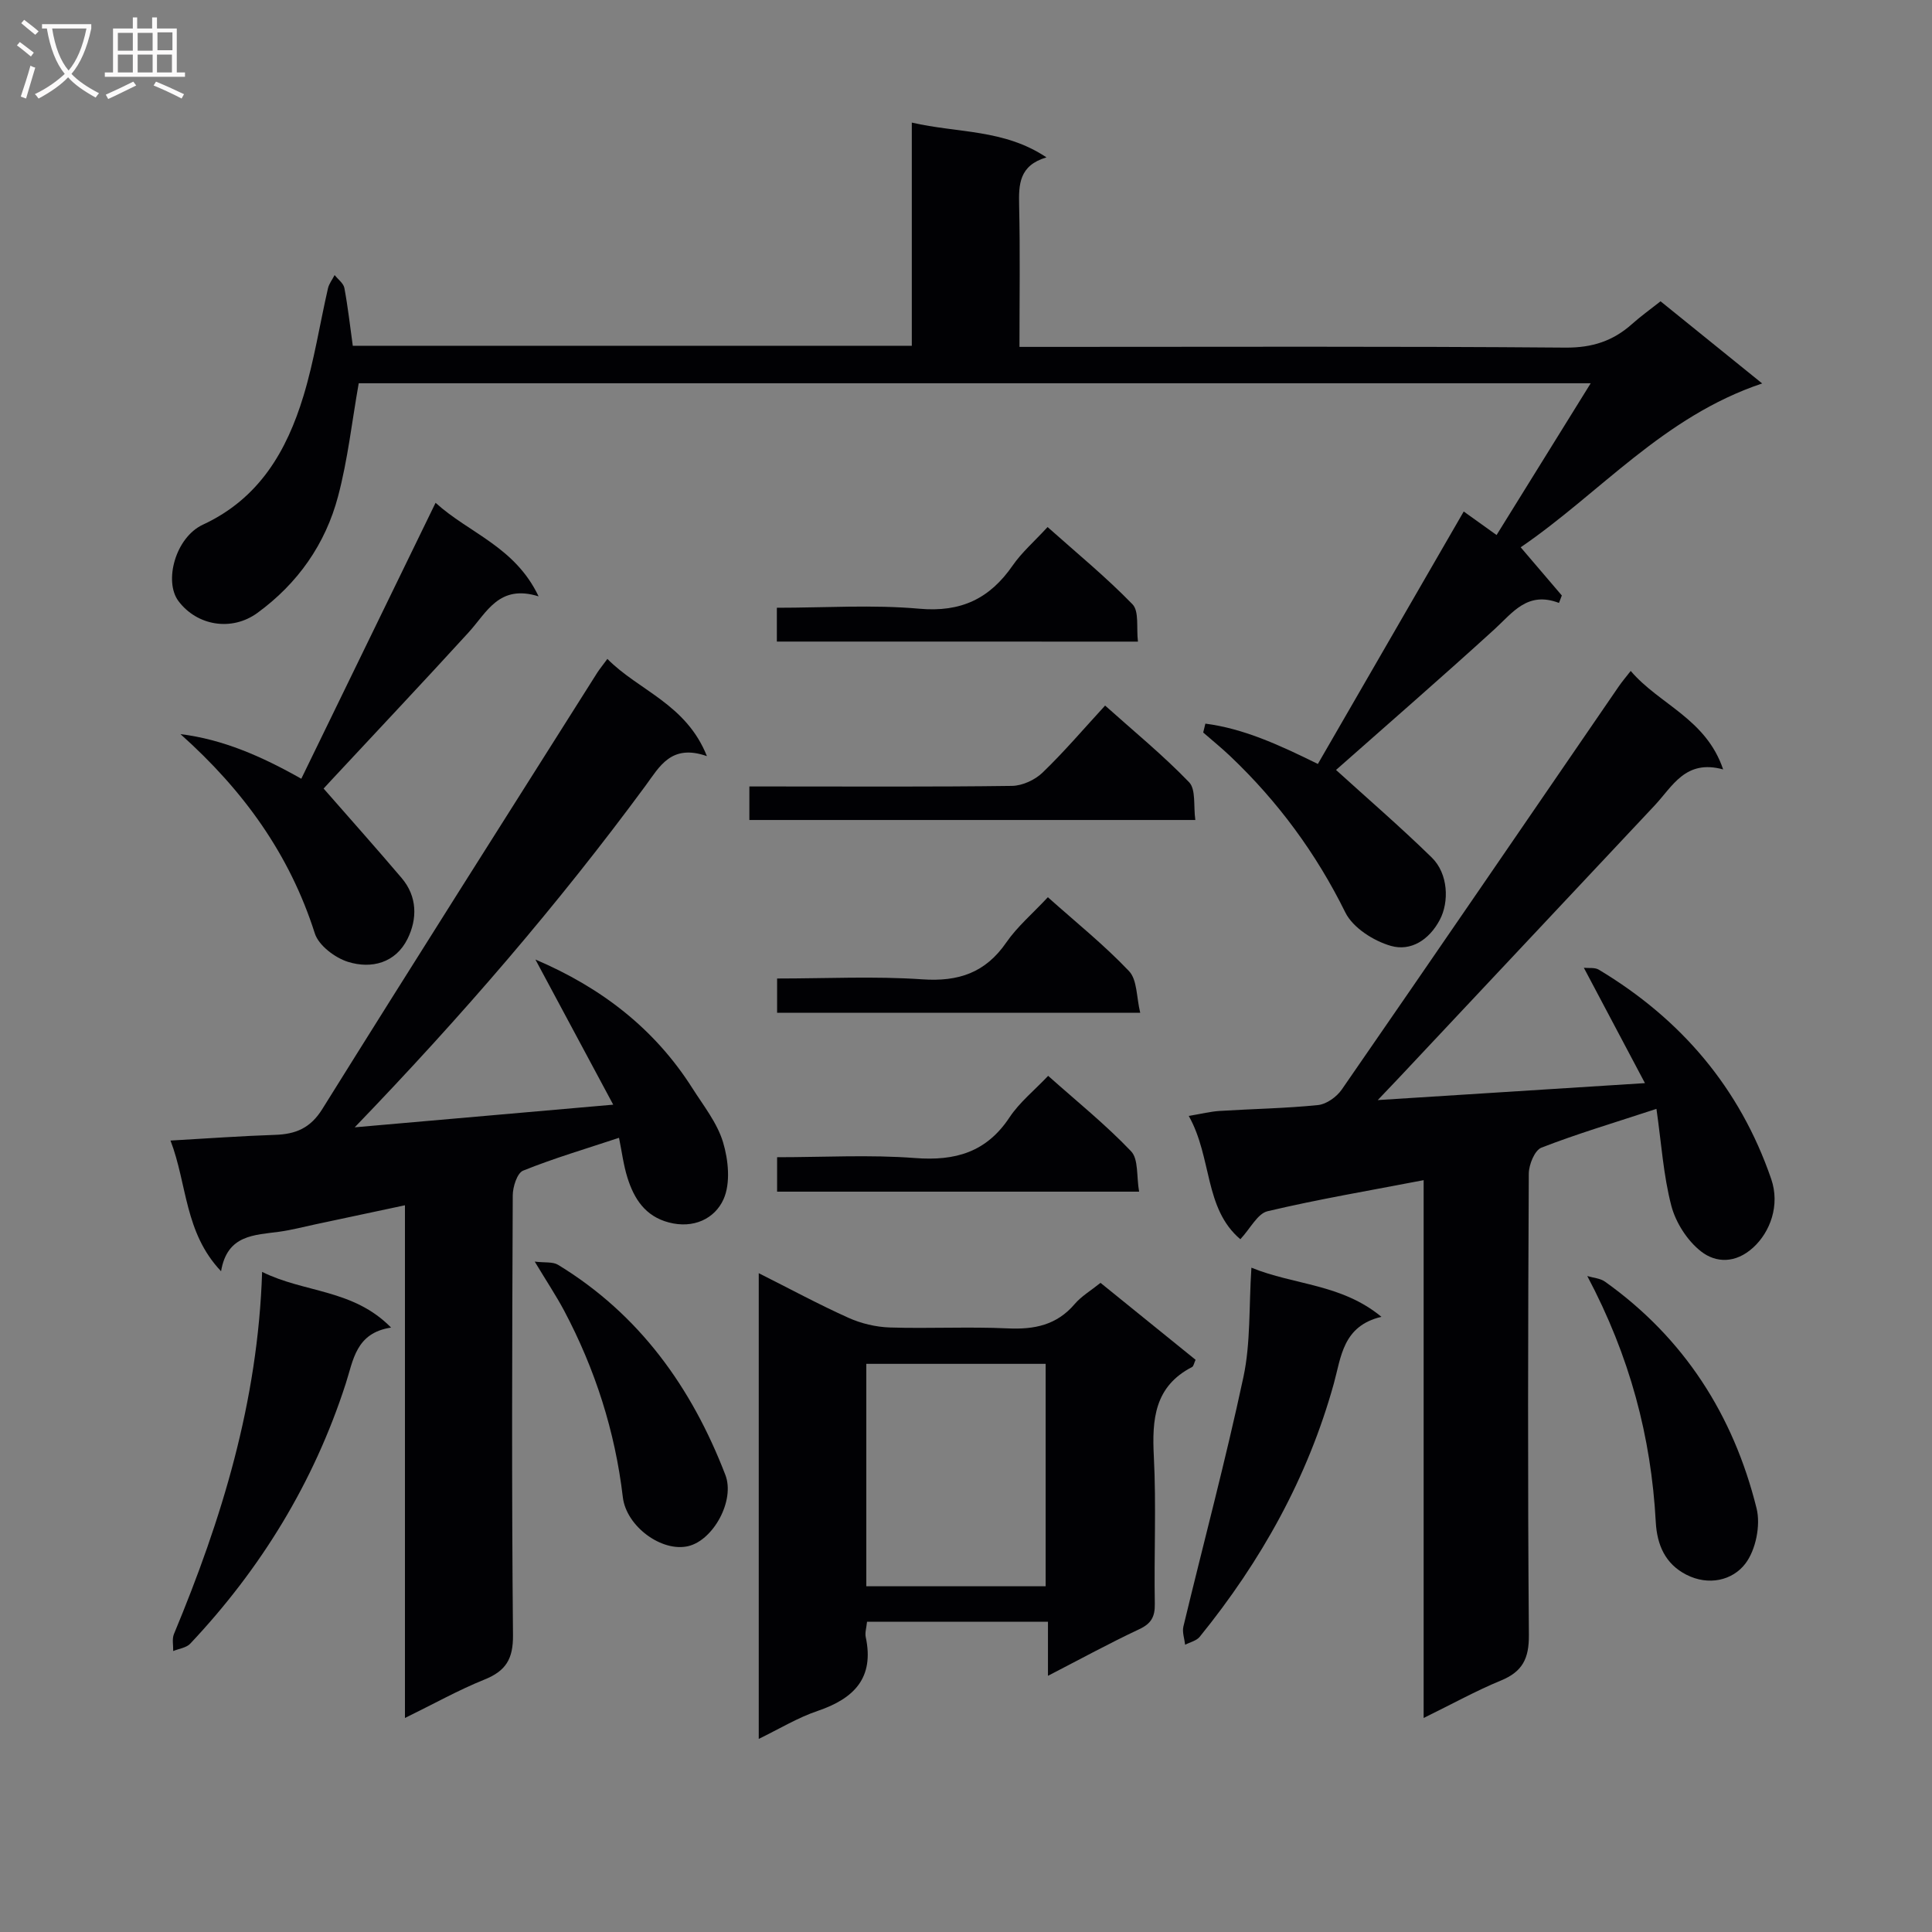 <svg enable-background="new 0 0 400 400" viewBox="0 0 400 400" xmlns="http://www.w3.org/2000/svg"><rect x="0" y="0" width="400" height="400" fill="#808080" stroke="none"/><g fill="#010104"><path d="m249.56 149.82c7.82 1.02 15 4.26 23.29 8.35 9.97-17.25 19.97-34.57 30.2-52.27 1.71 1.22 3.94 2.82 6.8 4.87 6.42-10.35 12.74-20.55 19.49-31.42-85.79 0-170.64 0-255.07 0-1.4 7.9-2.26 15.81-4.28 23.42-2.62 9.9-8.36 18.05-16.7 24.13-5.31 3.87-12.48 2.68-16.34-2.45-3.06-4.07-.64-13.18 5.07-15.83 11.64-5.4 17.34-15.22 20.81-26.64 2.21-7.27 3.37-14.85 5.07-22.27.22-.97.91-1.84 1.38-2.76.7.89 1.83 1.69 2.02 2.68.73 3.9 1.17 7.85 1.74 11.96h115.74c0-15.23 0-30.3 0-46.21 9.55 2.21 19.05 1.31 27.88 7.2-5.69 1.69-5.76 5.62-5.66 9.98.22 9.48.07 18.97.07 29.26h6.06c35.67 0 71.33-.14 106.99.15 5.53.04 9.84-1.37 13.78-4.89 1.73-1.55 3.63-2.91 5.9-4.7 6.57 5.31 13.12 10.6 21.04 17.01-20.53 6.87-33.65 22.78-50 33.92 2.82 3.3 5.67 6.64 8.52 9.98-.2.51-.39 1.03-.59 1.54-6.52-2.49-9.56 1.99-13.36 5.46-10.94 9.97-22.12 19.67-32.8 29.12 6.44 5.85 13.33 11.79 19.82 18.13 3.44 3.36 3.62 9.22 1.66 12.91-2.23 4.21-6.04 6.54-10.1 5.39-3.59-1.02-7.88-3.75-9.45-6.92-6.06-12.27-13.96-22.98-23.82-32.35-1.8-1.71-3.74-3.28-5.61-4.91.15-.62.3-1.23.45-1.84z"/><path d="m125.75 136.42c6.51 6.59 16.29 9.3 20.61 20.13-7.41-2.6-9.8 2.17-12.71 6.12-18.09 24.56-37.94 47.62-60.21 70.73 18.08-1.58 35.08-3.07 53.52-4.69-5.61-10.47-10.86-20.26-16.11-30.05 13.71 5.84 24.7 14.36 32.48 26.61 2.31 3.64 5.16 7.2 6.37 11.22 1.11 3.69 1.58 8.49.1 11.8-1.81 4.03-6.22 6.16-11.35 4.8-4.87-1.29-7.17-4.89-8.54-9.25-.83-2.64-1.17-5.44-1.75-8.27-6.87 2.28-13.49 4.23-19.86 6.8-1.23.5-2.14 3.36-2.14 5.14-.13 30.33-.24 60.66.05 90.99.05 4.98-1.47 7.45-5.92 9.24-5.34 2.15-10.4 4.99-16.45 7.95 0-35.64 0-70.48 0-106.15-6.75 1.44-12.7 2.71-18.65 3.97-2.44.52-4.86 1.16-7.32 1.5-5.2.72-10.83.59-12.1 8.19-7.6-8.01-6.99-18-10.47-27.06 7.75-.44 14.7-.95 21.66-1.18 4.27-.14 7.31-1.39 9.78-5.36 18.83-30.21 37.91-60.26 56.93-90.35.53-.81 1.15-1.56 2.08-2.83z"/><path d="m342.95 229.58c-8.82 2.9-16.44 5.16-23.82 8.03-1.4.55-2.61 3.54-2.61 5.41-.16 31.83-.24 63.65.02 95.48.04 4.9-1.33 7.6-5.8 9.44-5.16 2.12-10.07 4.85-15.99 7.75 0-37.49 0-74.16 0-111.35-11.31 2.18-21.89 3.96-32.31 6.43-2.08.49-3.55 3.56-5.64 5.8-7.53-6.38-5.8-16.83-10.68-25.53 2.65-.44 4.49-.91 6.36-1.03 6.8-.43 13.64-.53 20.41-1.22 1.75-.18 3.85-1.69 4.9-3.2 19.2-27.77 38.26-55.64 57.36-83.48.65-.95 1.4-1.82 2.47-3.2 5.91 6.95 15.59 9.86 19.14 20.39-7.82-2.15-10.47 3.51-14.2 7.48-17.65 18.81-35.32 37.62-52.98 56.43-1.22 1.3-2.45 2.58-4.33 4.55 18.67-1.18 36.42-2.31 55.32-3.51-4.24-8-8.28-15.64-12.65-23.88 1.01.11 2.26-.11 3.09.39 17.03 10.21 29.21 24.47 35.7 43.34 1.86 5.41-.2 10.97-3.73 14.19-3.64 3.32-7.71 3.22-10.8.8-2.84-2.22-5.23-5.95-6.15-9.45-1.65-6.32-2.06-12.97-3.08-20.06z"/><path d="m157.09 360.02c0-32.32 0-63.96 0-96.42 6.47 3.25 12.42 6.47 18.58 9.24 2.62 1.18 5.65 1.9 8.53 2 8.16.26 16.34-.19 24.49.19 5.49.25 10.1-.69 13.81-5.04 1.38-1.62 3.31-2.75 5.35-4.39 6.55 5.3 13.1 10.6 19.68 15.93-.32.69-.4 1.33-.73 1.5-7.76 4.01-8.31 10.79-7.91 18.52.52 10.14.02 20.33.2 30.49.05 2.71-.74 4.11-3.24 5.28-6.14 2.88-12.1 6.14-18.88 9.64 0-4.12 0-7.49 0-11.2-12.8 0-25.03 0-37.46 0-.12 1.25-.46 2.27-.27 3.17 1.81 8.46-2.41 12.73-9.93 15.29-4.16 1.4-7.97 3.74-12.22 5.8zm22.27-31.6h37.13c0-15.62 0-30.84 0-46.05-12.55 0-24.75 0-37.13 0z"/><path d="m37.36 151.99c8.78 1.09 16.78 4.58 25.02 9.24 9.22-18.94 18.33-37.67 27.8-57.13 6.96 6.32 16.43 9.07 21.33 19.37-8.21-2.57-10.71 3.33-14.49 7.46-9.41 10.31-18.99 20.46-28.5 30.68-.65.7-1.29 1.4-1.52 1.65 5.56 6.36 10.94 12.38 16.16 18.53 3.26 3.84 3.26 8.47 1.21 12.6-2.46 4.96-7.44 6.28-12.33 4.75-2.7-.85-6.06-3.39-6.86-5.89-5.22-16.38-14.76-29.6-27.82-41.26z"/><path d="m54.27 263.33c8.77 4.37 18.86 3.53 26.7 11.53-7.32 1.11-7.81 6.75-9.4 11.64-6.6 20.4-17.51 38.23-32.18 53.8-.81.86-2.34 1.04-3.53 1.53.03-1.18-.27-2.49.15-3.51 9.87-23.72 17.39-48 18.26-74.99z"/><path d="m259.09 262.46c8.96 3.65 18.59 3.31 26.92 10.17-8.02 1.9-8.33 8.32-9.86 13.84-5.42 19.52-15.08 36.77-27.76 52.41-.67.83-2 1.11-3.02 1.65-.14-1.26-.64-2.62-.36-3.78 4.14-17.22 8.73-34.35 12.43-51.66 1.5-7.03 1.12-14.46 1.65-22.63z"/><path d="m328.63 264.19c1.24.38 2.69.46 3.69 1.18 16.37 11.67 26.57 27.63 31.36 46.92.87 3.5-.16 8.61-2.32 11.44-2.67 3.5-7.64 4.64-12.23 2.29-4.37-2.24-6.06-6.17-6.32-10.9-.96-17.65-5.36-34.29-14.18-50.93z"/><path d="m155.15 169.77c0-2.33 0-4.29 0-6.94h5.42c16.32 0 32.63.1 48.95-.12 2.15-.03 4.76-1.23 6.33-2.75 4.42-4.25 8.41-8.94 12.95-13.88 5.99 5.36 12.02 10.3 17.39 15.87 1.44 1.5.88 4.93 1.29 7.82-31.04 0-61.44 0-92.33 0z"/><path d="m110.71 261.2c2.08.26 3.73 0 4.82.66 16.85 10.26 27.68 25.4 34.65 43.51 2.03 5.28-2.48 13.5-7.68 14.74-5.48 1.3-12.84-4.08-13.55-10.14-1.61-13.66-5.74-26.51-12.16-38.63-1.63-3.05-3.55-5.94-6.08-10.14z"/><path d="m235.84 246.72c-25.68 0-50.23 0-74.95 0 0-2.36 0-4.44 0-7.13 9.71 0 19.19-.55 28.57.17 8.34.64 14.77-1.2 19.55-8.42 2.06-3.11 5.11-5.55 8-8.6 5.97 5.32 11.93 10.12 17.16 15.61 1.57 1.63 1.11 5.19 1.67 8.37z"/><path d="m216.95 185.76c5.87 5.24 11.71 9.93 16.81 15.31 1.7 1.79 1.52 5.38 2.31 8.62-25.67 0-50.35 0-75.18 0 0-2.35 0-4.42 0-7.1 10.21 0 20.18-.51 30.06.17 7.51.52 13.07-1.36 17.4-7.64 2.24-3.25 5.36-5.89 8.6-9.36z"/><path d="m160.84 132.83c0-2.5 0-4.45 0-7 10 0 19.82-.67 29.51.2 8.63.77 14.58-2.1 19.32-8.96 1.87-2.7 4.43-4.92 7.22-7.95 5.98 5.33 12.1 10.35 17.58 15.99 1.41 1.46.78 4.9 1.13 7.73-25.28-.01-49.83-.01-74.76-.01z"/></g><path d="m6.4 11.7c-1-.8-1.9-1.6-2.9-2.3l.6-.7c.9.7 1.9 1.4 2.9 2.2zm-2.1 8.3c.7-2.1 1.4-4.2 2-6.4.2.1.6.3 1 .4-.7 2.3-1.3 4.4-1.9 6.4zm3-12.8c-1.1-.9-2.1-1.7-2.9-2.4l.6-.7c1 .8 2 1.5 3 2.4zm1.4-1.3v-.9h10.2v.9c-.9 4.2-2.3 7.3-4.1 9.4 1.3 1.4 3.2 2.7 5.7 4-.2.2-.4.5-.7.9-2.5-1.4-4.4-2.7-5.7-4.2-1.4 1.5-3.5 3-6.1 4.4 0 0 0 0-.1-.1-.3-.4-.5-.7-.7-.8 2.7-1.3 4.7-2.8 6.2-4.2-1.8-2.2-3-5.3-3.7-9.4zm9.2 0h-7.1c.6 3.8 1.7 6.7 3.4 8.7 1.7-2 2.9-4.8 3.7-8.7z" fill="#fbfafa"/><path d="m31.6 3.6h.9v2.3h4.1v9.1h1.7v.9h-16.6v-.9h1.7v-9.1h4.1v-2.3h.9v2.3h3.1v-2.3zm-4 13.3.6.8c-1.9.9-3.8 1.9-5.8 2.8-.2-.3-.3-.6-.5-.9 2-.9 3.9-1.8 5.7-2.7zm-3.2-10.1v3.7h3.1v-3.7zm0 4.5v3.7h3.1v-3.7zm4.1-4.5v3.7h3.1v-3.7zm0 4.5v3.7h3.1v-3.7zm9.1 9.1c-2.1-1.1-4.1-2-5.8-2.7l.5-.8c2.2.9 4.1 1.8 5.8 2.6zm-1.9-13.7h-3.1v3.7h3.1v-3.6zm-3.2 4.6v3.7h3.1v-3.7z" fill="#fbfafa"/></svg>
